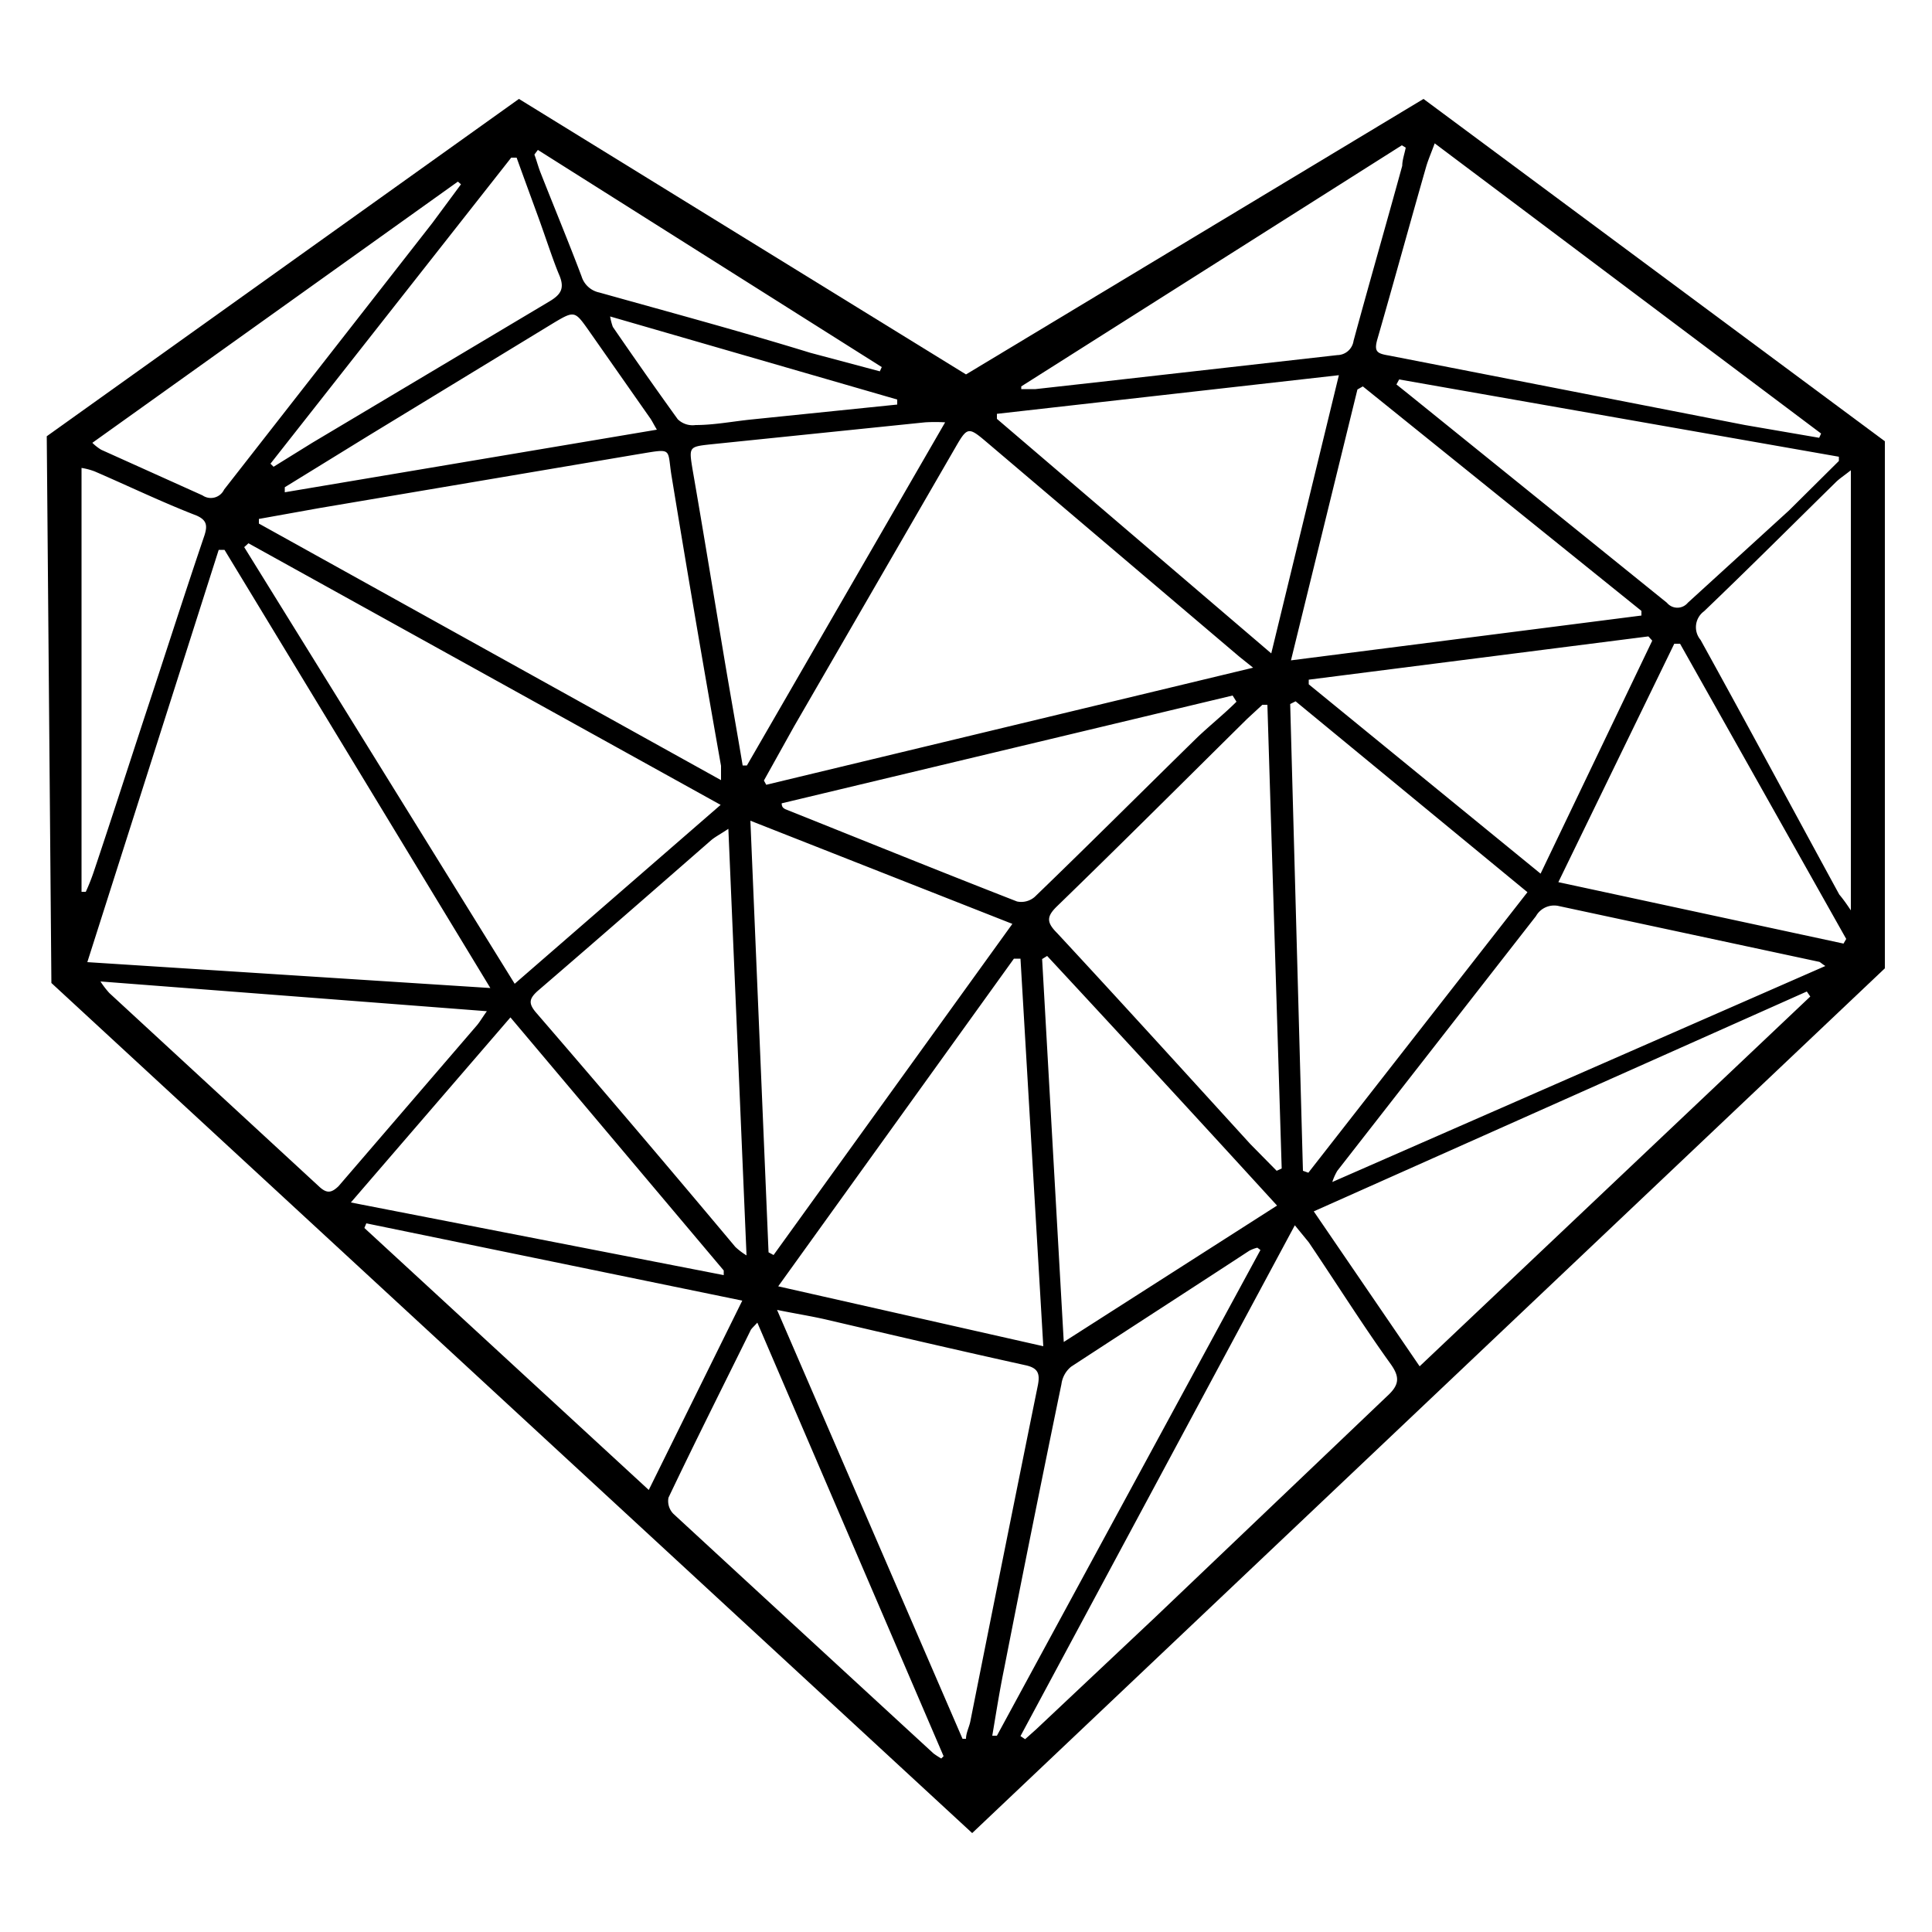 <svg id="图层_1" data-name="图层 1" xmlns="http://www.w3.org/2000/svg" width="50" height="50" viewBox="0 0 50 50">
  <defs>
    <style>
      .cls-1 {
        fill: #fff;
      }
    </style>
  </defs>
  <rect class="cls-1" width="50" height="50"/>
  <g>
    <path d="M1.46,18.36c0-2.18,0-4.35,0-6.53a.68.68,0,0,1,.31-.62q5.7-4.05,11.37-8.13a.43.43,0,0,1,.56,0L24.57,10a.57.57,0,0,0,.71,0L35.77,3.42l.13-.08c.87-.53.87-.54,1.67.06l9.1,6.8c.51.38,1,.77,1.52,1.14a.65.65,0,0,1,.3.59c0,4.21,0,8.43,0,12.65a1,1,0,0,1-.28.64q-5,4.77-10,9.51L27,45.38c-.52.5-1.06,1-1.58,1.49-.18.17-.3.18-.49,0L16.41,39,7.19,30.53c-1.79-1.65-3.58-3.3-5.35-5A.84.84,0,0,1,1.58,25q0-3.33,0-6.64Zm.8,6.54,10.43.67L5.81,14.23l-.15,0Zm30.17-7.62L32.08,17l-6.56-5.57c-.46-.39-.49-.38-.8.16L20.55,18.8l-.78,1.4.06.11ZM18.66,20.19c0-.2,0-.28,0-.37Q18,16.1,17.39,12.38c-.14-.8.07-.78-.91-.62L8.26,13.15l-1.56.28,0,.12ZM6.43,14.06l-.11.1,7,11.3,5.33-4.63ZM19.89,32.41l.13.07,6.18-8.57-6.78-2.67ZM33.72,30.3l.14.05,5.67-7.26-6-4.94-.14.07Zm-.68,0,.13-.06-.37-12-.13,0-.39.36c-1.64,1.62-3.27,3.25-4.92,4.85-.28.27-.28.42,0,.7,1.68,1.81,3.34,3.64,5,5.46ZM24.91,45H25c0-.15.08-.3.11-.44q.87-4.37,1.75-8.71c.06-.31,0-.45-.33-.52-1.72-.38-3.44-.78-5.15-1.18-.39-.09-.78-.15-1.27-.25Zm1.5-20.19-.17,0-6.1,8.48L27,34.84ZM36.74,35.36l10.11-9.57-.09-.13L34,31.35ZM26.41,44.93l.12.08.28-.25,3.08-2.9,6-5.72c.32-.29.35-.49.1-.84-.72-1-1.41-2.1-2.12-3.15l-.36-.44Zm20.67-33.6.05-.11-10-7.51c-.1.27-.17.43-.22.6-.43,1.5-.84,3-1.27,4.49-.08.3,0,.35.3.4L45.16,11C45.8,11.11,46.44,11.22,47.08,11.33ZM33.41,17.09l9.07-1.16,0-.12L35.27,10l-.14.08Zm-.51-.18,1.75-7.2-8.85,1,0,.13ZM47.24,25c-.11-.07-.14-.11-.17-.11l-6.72-1.44a.54.54,0,0,0-.6.26l-5.14,6.59a1.43,1.43,0,0,0-.13.29ZM18.85,21.45c-.21.14-.33.2-.44.29-1.5,1.31-3,2.62-4.5,3.91-.22.2-.23.32-.05.54q2.59,3,5.17,6.08a1.76,1.76,0,0,0,.29.22Zm14.2,9.75c-2-2.19-4-4.36-5.95-6.46l-.13.08.56,9.91ZM24.46,10.93a4.38,4.38,0,0,0-.52,0l-5.55.57c-.56.06-.56.07-.47.63.29,1.67.56,3.33.84,5,.15.89.31,1.78.46,2.68l.11,0Zm23.13,1,0-.11-11.38-2-.07.13.3.24,6.7,5.41a.35.35,0,0,0,.54,0l2.62-2.39ZM13.21,26.33,9.08,31.12,18.73,33l0-.12Zm6,7.33-9.73-2-.05.12,7.36,6.78Zm28.5-9.24.07-.12-4.3-7.64h-.15l-3,6.17Zm-4.95-7.84-.1-.11-8.79,1.12,0,.12,6,4.9ZM2.6,25.4a2.32,2.32,0,0,0,.23.3l5.42,5c.21.2.33.17.51,0l3.57-4.15c.08-.09.14-.2.27-.38Zm17,8.83c-.12.13-.16.16-.18.21-.71,1.44-1.43,2.87-2.12,4.32a.47.47,0,0,0,.13.42q3.36,3.1,6.73,6.2a2.26,2.26,0,0,0,.2.13l.06-.06ZM32,18.16,31.9,18,20.23,20.79c0,.11.06.13.09.15,2,.8,4,1.61,6,2.39a.53.53,0,0,0,.46-.12c1.42-1.37,2.81-2.76,4.22-4.14C31.34,18.75,31.7,18.46,32,18.16Zm15.9,5.46V12.17c-.19.15-.3.22-.39.31-1.13,1.11-2.26,2.24-3.41,3.34a.51.51,0,0,0-.09.74c1.21,2.19,2.39,4.39,3.59,6.59C47.71,23.28,47.8,23.41,47.94,23.62ZM26.43,10l0,.07c.12,0,.24,0,.37,0l1.88-.21,5.93-.67a.43.43,0,0,0,.42-.37c.41-1.51.84-3,1.26-4.53,0-.15.06-.31.09-.47l-.1-.06Zm6.19,22.35-.08-.06a.9.9,0,0,0-.21.08c-1.53,1-3.08,2-4.61,3a.7.7,0,0,0-.25.45q-.76,3.68-1.48,7.35c-.12.58-.21,1.16-.31,1.75l.12,0ZM2.11,23.08l.11,0a5.21,5.21,0,0,0,.2-.5c.46-1.37.9-2.74,1.35-4.11.51-1.54,1-3.08,1.52-4.61.08-.25.07-.4-.21-.52C4.2,13,3.33,12.58,2.45,12.2a1.69,1.69,0,0,0-.34-.09ZM11.93,4.77l-.08-.07L2.39,11.46a1.22,1.22,0,0,0,.23.18l2.62,1.18a.38.38,0,0,0,.56-.15l5.39-6.9Zm1.44-.69-.14,0L7,12l.08.08,1-.62L14.22,7.8c.3-.18.4-.34.25-.69s-.36-1-.55-1.52S13.55,4.58,13.37,4.08Zm-6,8.53,0,.13L17,11.12c-.09-.15-.13-.24-.19-.32L15.22,8.53c-.34-.48-.36-.49-.88-.18L9.53,11.28Zm15.4-3,.05-.11L13.92,3.88,13.83,4c.06.16.1.32.16.47.35.89.72,1.78,1.06,2.68a.61.61,0,0,0,.46.42c1.82.51,3.64,1,5.46,1.56Zm.45.86,0-.13L15.79,8.19a1.57,1.57,0,0,0,.07.27c.55.8,1.11,1.6,1.68,2.39A.55.55,0,0,0,18,11c.47,0,.94-.09,1.41-.14Z"/>
    <path d="M25.16,47.44l-23.83-22L1.21,11.29,13.43,2.56,25,9.69,36.84,2.56l11.94,8.86V25.06ZM2,25.16l23.17,21.4,23-21.78v-13L36.8,3.34,25,10.45,13.45,3.34,1.86,11.63Z"/>
  </g>
</svg>
